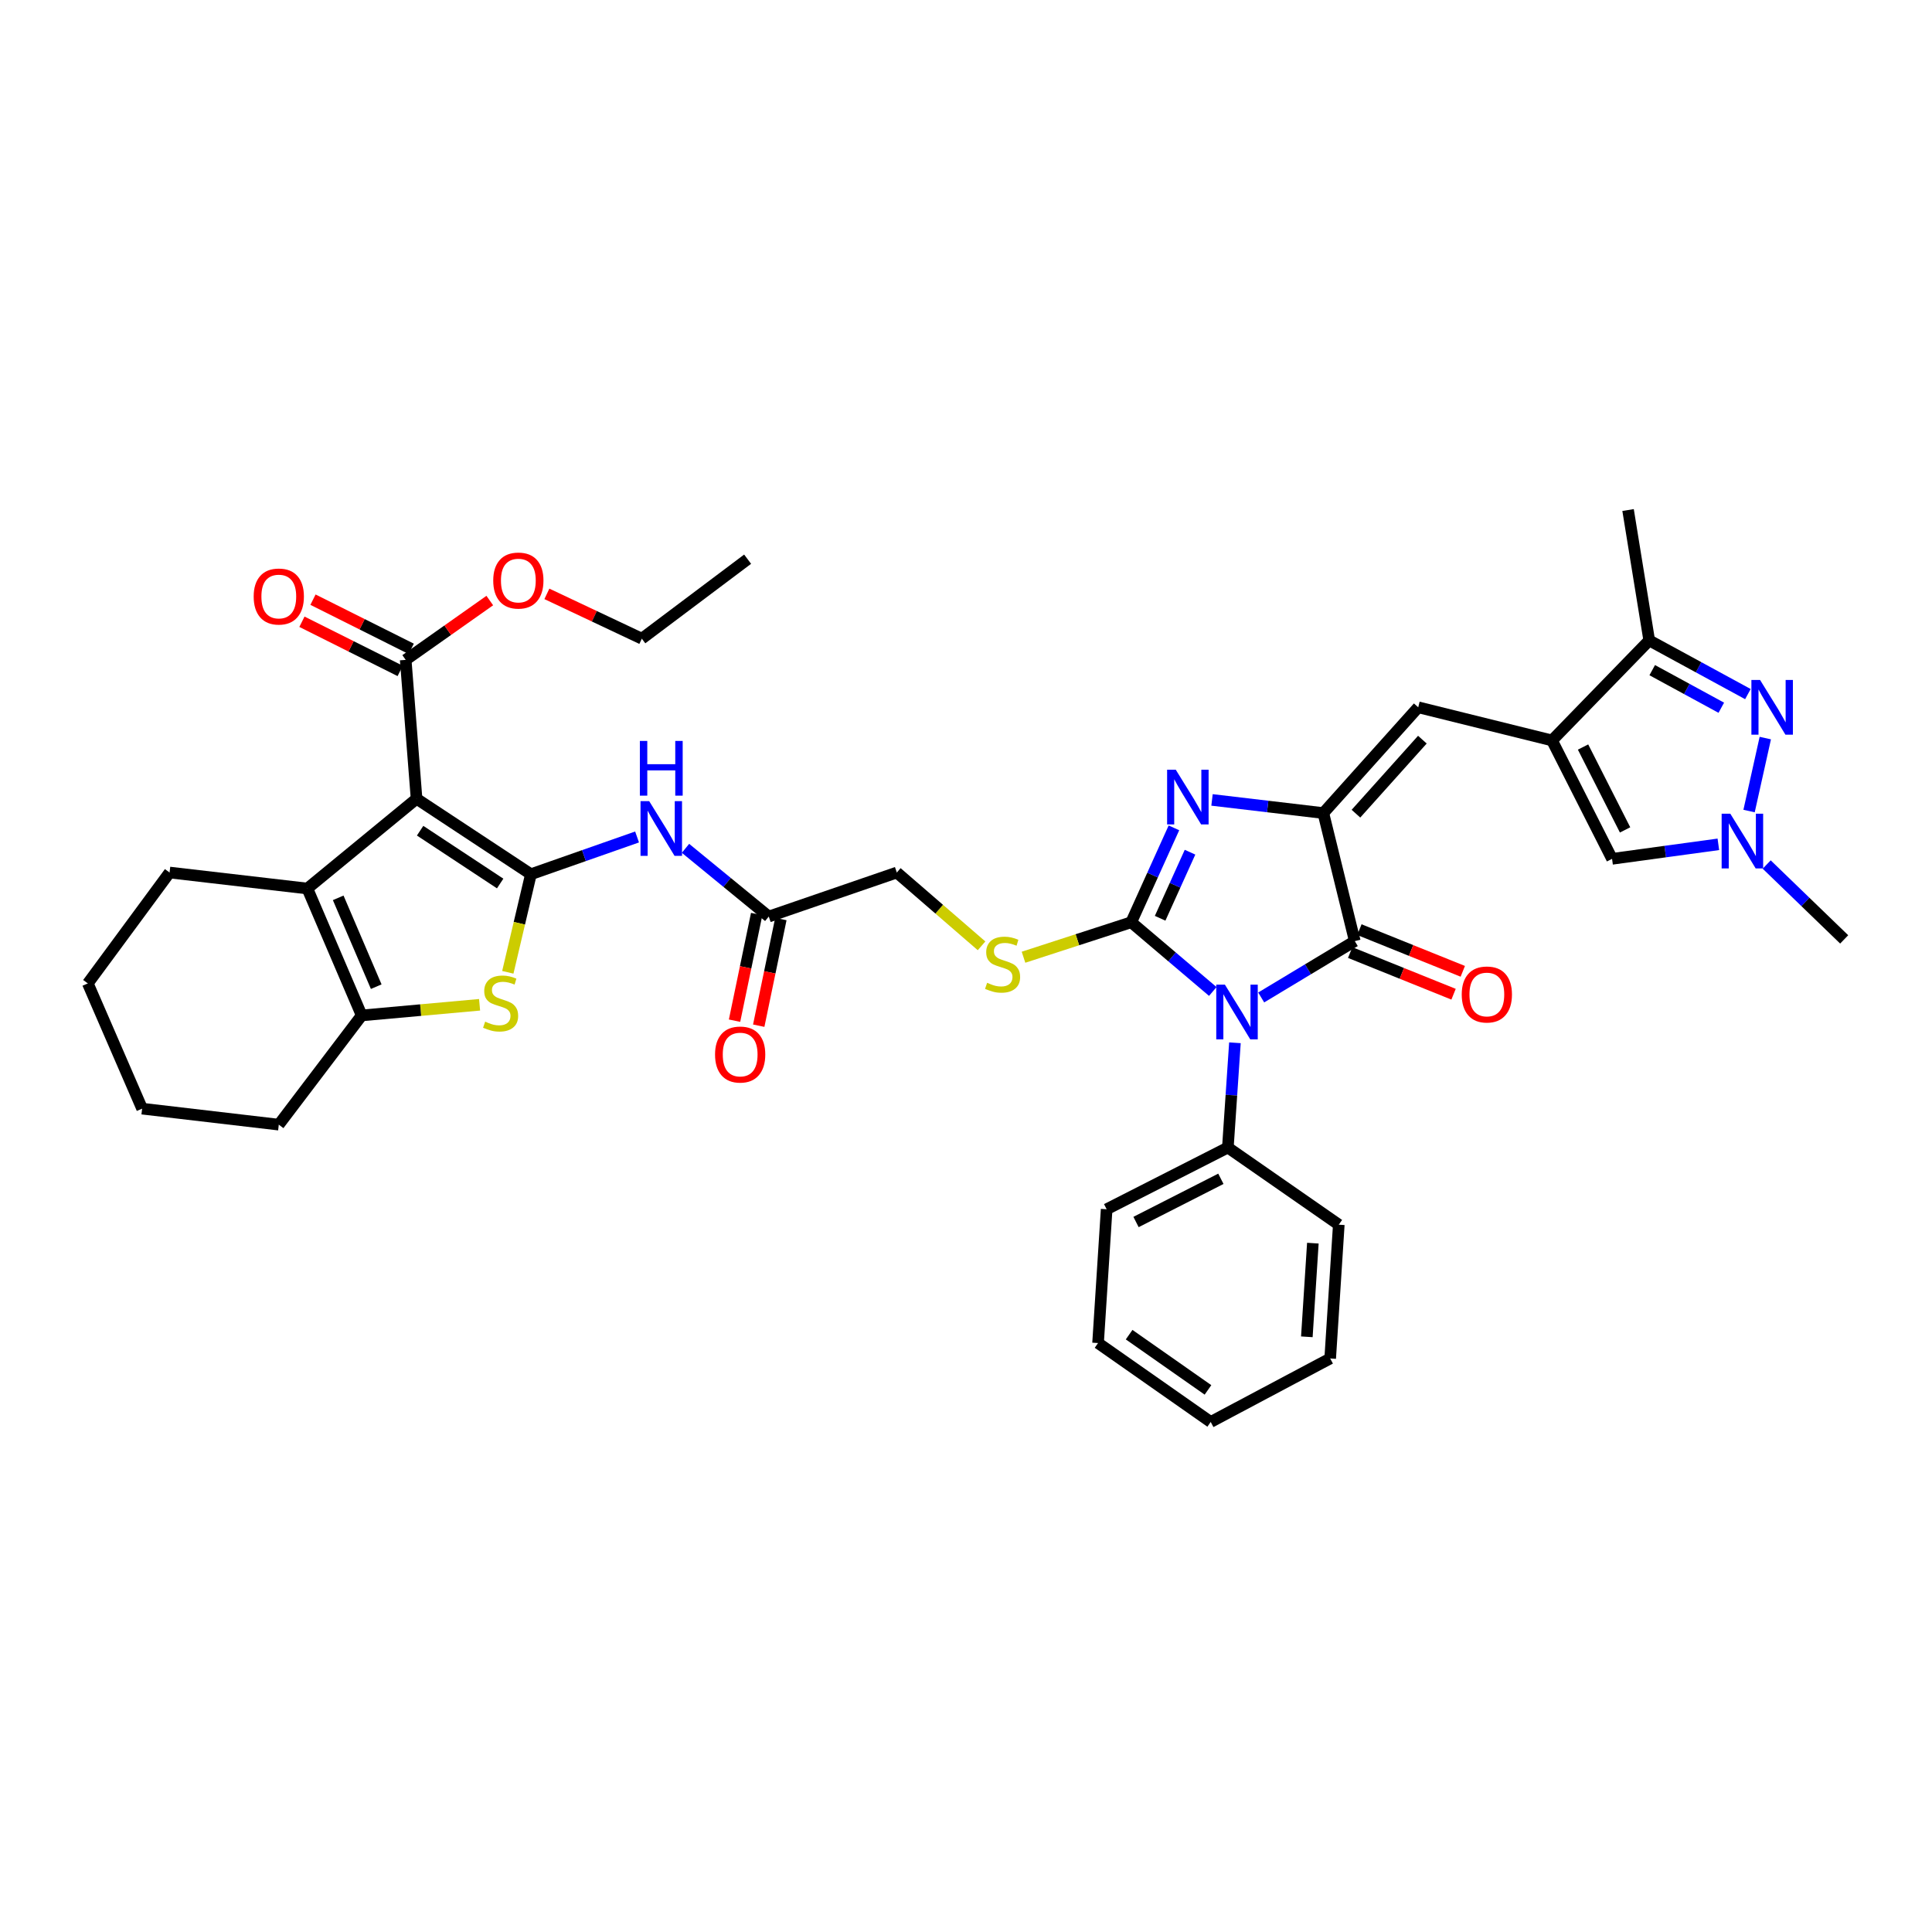 <?xml version='1.0' encoding='iso-8859-1'?>
<svg version='1.1' baseProfile='full'
              xmlns='http://www.w3.org/2000/svg'
                      xmlns:rdkit='http://www.rdkit.org/xml'
                      xmlns:xlink='http://www.w3.org/1999/xlink'
                  xml:space='preserve'
width='1000px' height='1000px' viewBox='0 0 1000 1000'>
<!-- END OF HEADER -->
<rect style='opacity:1.0;fill:#FFFFFF;stroke:none' width='1000' height='1000' x='0' y='0'> </rect>
<path class='bond-0' d='M 627.738,513.183 L 606.63,495.27' style='fill:none;fill-rule:evenodd;stroke:#0000FF;stroke-width:6px;stroke-linecap:butt;stroke-linejoin:miter;stroke-opacity:1' />
<path class='bond-0' d='M 606.63,495.27 L 585.523,477.357' style='fill:none;fill-rule:evenodd;stroke:#000000;stroke-width:6px;stroke-linecap:butt;stroke-linejoin:miter;stroke-opacity:1' />
<path class='bond-5' d='M 652.792,516.283 L 677.014,501.698' style='fill:none;fill-rule:evenodd;stroke:#0000FF;stroke-width:6px;stroke-linecap:butt;stroke-linejoin:miter;stroke-opacity:1' />
<path class='bond-5' d='M 677.014,501.698 L 701.236,487.113' style='fill:none;fill-rule:evenodd;stroke:#000000;stroke-width:6px;stroke-linecap:butt;stroke-linejoin:miter;stroke-opacity:1' />
<path class='bond-19' d='M 639.198,539.739 L 637.368,566.852' style='fill:none;fill-rule:evenodd;stroke:#0000FF;stroke-width:6px;stroke-linecap:butt;stroke-linejoin:miter;stroke-opacity:1' />
<path class='bond-19' d='M 637.368,566.852 L 635.537,593.965' style='fill:none;fill-rule:evenodd;stroke:#000000;stroke-width:6px;stroke-linecap:butt;stroke-linejoin:miter;stroke-opacity:1' />
<path class='bond-4' d='M 585.523,477.357 L 596.573,452.928' style='fill:none;fill-rule:evenodd;stroke:#000000;stroke-width:6px;stroke-linecap:butt;stroke-linejoin:miter;stroke-opacity:1' />
<path class='bond-4' d='M 596.573,452.928 L 607.623,428.498' style='fill:none;fill-rule:evenodd;stroke:#0000FF;stroke-width:6px;stroke-linecap:butt;stroke-linejoin:miter;stroke-opacity:1' />
<path class='bond-4' d='M 600.483,475.296 L 608.218,458.195' style='fill:none;fill-rule:evenodd;stroke:#000000;stroke-width:6px;stroke-linecap:butt;stroke-linejoin:miter;stroke-opacity:1' />
<path class='bond-4' d='M 608.218,458.195 L 615.953,441.094' style='fill:none;fill-rule:evenodd;stroke:#0000FF;stroke-width:6px;stroke-linecap:butt;stroke-linejoin:miter;stroke-opacity:1' />
<path class='bond-17' d='M 585.523,477.357 L 557.645,486.409' style='fill:none;fill-rule:evenodd;stroke:#000000;stroke-width:6px;stroke-linecap:butt;stroke-linejoin:miter;stroke-opacity:1' />
<path class='bond-17' d='M 557.645,486.409 L 529.767,495.461' style='fill:none;fill-rule:evenodd;stroke:#CCCC00;stroke-width:6px;stroke-linecap:butt;stroke-linejoin:miter;stroke-opacity:1' />
<path class='bond-1' d='M 274.801,452.499 L 302.274,442.858' style='fill:none;fill-rule:evenodd;stroke:#000000;stroke-width:6px;stroke-linecap:butt;stroke-linejoin:miter;stroke-opacity:1' />
<path class='bond-1' d='M 302.274,442.858 L 329.747,433.216' style='fill:none;fill-rule:evenodd;stroke:#0000FF;stroke-width:6px;stroke-linecap:butt;stroke-linejoin:miter;stroke-opacity:1' />
<path class='bond-2' d='M 274.801,452.499 L 215.613,413.441' style='fill:none;fill-rule:evenodd;stroke:#000000;stroke-width:6px;stroke-linecap:butt;stroke-linejoin:miter;stroke-opacity:1' />
<path class='bond-2' d='M 258.883,457.308 L 217.451,429.967' style='fill:none;fill-rule:evenodd;stroke:#000000;stroke-width:6px;stroke-linecap:butt;stroke-linejoin:miter;stroke-opacity:1' />
<path class='bond-7' d='M 274.801,452.499 L 268.823,477.881' style='fill:none;fill-rule:evenodd;stroke:#000000;stroke-width:6px;stroke-linecap:butt;stroke-linejoin:miter;stroke-opacity:1' />
<path class='bond-7' d='M 268.823,477.881 L 262.845,503.262' style='fill:none;fill-rule:evenodd;stroke:#CCCC00;stroke-width:6px;stroke-linecap:butt;stroke-linejoin:miter;stroke-opacity:1' />
<path class='bond-8' d='M 215.613,413.441 L 159.087,459.898' style='fill:none;fill-rule:evenodd;stroke:#000000;stroke-width:6px;stroke-linecap:butt;stroke-linejoin:miter;stroke-opacity:1' />
<path class='bond-16' d='M 215.613,413.441 L 209.989,341.55' style='fill:none;fill-rule:evenodd;stroke:#000000;stroke-width:6px;stroke-linecap:butt;stroke-linejoin:miter;stroke-opacity:1' />
<path class='bond-3' d='M 684.955,420.839 L 701.236,487.113' style='fill:none;fill-rule:evenodd;stroke:#000000;stroke-width:6px;stroke-linecap:butt;stroke-linejoin:miter;stroke-opacity:1' />
<path class='bond-11' d='M 684.955,420.839 L 734.075,366.096' style='fill:none;fill-rule:evenodd;stroke:#000000;stroke-width:6px;stroke-linecap:butt;stroke-linejoin:miter;stroke-opacity:1' />
<path class='bond-11' d='M 701.836,421.163 L 736.219,382.843' style='fill:none;fill-rule:evenodd;stroke:#000000;stroke-width:6px;stroke-linecap:butt;stroke-linejoin:miter;stroke-opacity:1' />
<path class='bond-38' d='M 684.955,420.839 L 656.147,417.438' style='fill:none;fill-rule:evenodd;stroke:#000000;stroke-width:6px;stroke-linecap:butt;stroke-linejoin:miter;stroke-opacity:1' />
<path class='bond-38' d='M 656.147,417.438 L 627.338,414.037' style='fill:none;fill-rule:evenodd;stroke:#0000FF;stroke-width:6px;stroke-linecap:butt;stroke-linejoin:miter;stroke-opacity:1' />
<path class='bond-20' d='M 698.847,493.04 L 725.603,503.824' style='fill:none;fill-rule:evenodd;stroke:#000000;stroke-width:6px;stroke-linecap:butt;stroke-linejoin:miter;stroke-opacity:1' />
<path class='bond-20' d='M 725.603,503.824 L 752.359,514.607' style='fill:none;fill-rule:evenodd;stroke:#FF0000;stroke-width:6px;stroke-linecap:butt;stroke-linejoin:miter;stroke-opacity:1' />
<path class='bond-20' d='M 703.625,481.186 L 730.381,491.97' style='fill:none;fill-rule:evenodd;stroke:#000000;stroke-width:6px;stroke-linecap:butt;stroke-linejoin:miter;stroke-opacity:1' />
<path class='bond-20' d='M 730.381,491.97 L 757.137,502.753' style='fill:none;fill-rule:evenodd;stroke:#FF0000;stroke-width:6px;stroke-linecap:butt;stroke-linejoin:miter;stroke-opacity:1' />
<path class='bond-6' d='M 803.324,383.25 L 734.075,366.096' style='fill:none;fill-rule:evenodd;stroke:#000000;stroke-width:6px;stroke-linecap:butt;stroke-linejoin:miter;stroke-opacity:1' />
<path class='bond-14' d='M 803.324,383.25 L 853.636,331.475' style='fill:none;fill-rule:evenodd;stroke:#000000;stroke-width:6px;stroke-linecap:butt;stroke-linejoin:miter;stroke-opacity:1' />
<path class='bond-15' d='M 803.324,383.25 L 834.402,444.533' style='fill:none;fill-rule:evenodd;stroke:#000000;stroke-width:6px;stroke-linecap:butt;stroke-linejoin:miter;stroke-opacity:1' />
<path class='bond-15' d='M 819.384,386.662 L 841.139,429.56' style='fill:none;fill-rule:evenodd;stroke:#000000;stroke-width:6px;stroke-linecap:butt;stroke-linejoin:miter;stroke-opacity:1' />
<path class='bond-10' d='M 248.231,520.075 L 217.718,522.829' style='fill:none;fill-rule:evenodd;stroke:#CCCC00;stroke-width:6px;stroke-linecap:butt;stroke-linejoin:miter;stroke-opacity:1' />
<path class='bond-10' d='M 217.718,522.829 L 187.204,525.582' style='fill:none;fill-rule:evenodd;stroke:#000000;stroke-width:6px;stroke-linecap:butt;stroke-linejoin:miter;stroke-opacity:1' />
<path class='bond-25' d='M 159.087,459.898 L 87.772,451.619' style='fill:none;fill-rule:evenodd;stroke:#000000;stroke-width:6px;stroke-linecap:butt;stroke-linejoin:miter;stroke-opacity:1' />
<path class='bond-41' d='M 159.087,459.898 L 187.204,525.582' style='fill:none;fill-rule:evenodd;stroke:#000000;stroke-width:6px;stroke-linecap:butt;stroke-linejoin:miter;stroke-opacity:1' />
<path class='bond-41' d='M 175.054,464.721 L 194.736,510.7' style='fill:none;fill-rule:evenodd;stroke:#000000;stroke-width:6px;stroke-linecap:butt;stroke-linejoin:miter;stroke-opacity:1' />
<path class='bond-9' d='M 904.711,359.267 L 879.174,345.371' style='fill:none;fill-rule:evenodd;stroke:#0000FF;stroke-width:6px;stroke-linecap:butt;stroke-linejoin:miter;stroke-opacity:1' />
<path class='bond-9' d='M 879.174,345.371 L 853.636,331.475' style='fill:none;fill-rule:evenodd;stroke:#000000;stroke-width:6px;stroke-linecap:butt;stroke-linejoin:miter;stroke-opacity:1' />
<path class='bond-9' d='M 890.941,366.324 L 873.065,356.597' style='fill:none;fill-rule:evenodd;stroke:#0000FF;stroke-width:6px;stroke-linecap:butt;stroke-linejoin:miter;stroke-opacity:1' />
<path class='bond-9' d='M 873.065,356.597 L 855.189,346.87' style='fill:none;fill-rule:evenodd;stroke:#000000;stroke-width:6px;stroke-linecap:butt;stroke-linejoin:miter;stroke-opacity:1' />
<path class='bond-40' d='M 913.717,382.029 L 905.315,419.799' style='fill:none;fill-rule:evenodd;stroke:#0000FF;stroke-width:6px;stroke-linecap:butt;stroke-linejoin:miter;stroke-opacity:1' />
<path class='bond-26' d='M 187.204,525.582 L 144.305,582.115' style='fill:none;fill-rule:evenodd;stroke:#000000;stroke-width:6px;stroke-linecap:butt;stroke-linejoin:miter;stroke-opacity:1' />
<path class='bond-12' d='M 889.419,437.022 L 861.91,440.777' style='fill:none;fill-rule:evenodd;stroke:#0000FF;stroke-width:6px;stroke-linecap:butt;stroke-linejoin:miter;stroke-opacity:1' />
<path class='bond-12' d='M 861.91,440.777 L 834.402,444.533' style='fill:none;fill-rule:evenodd;stroke:#000000;stroke-width:6px;stroke-linecap:butt;stroke-linejoin:miter;stroke-opacity:1' />
<path class='bond-27' d='M 914.433,447.472 L 934.489,466.852' style='fill:none;fill-rule:evenodd;stroke:#0000FF;stroke-width:6px;stroke-linecap:butt;stroke-linejoin:miter;stroke-opacity:1' />
<path class='bond-27' d='M 934.489,466.852 L 954.545,486.233' style='fill:none;fill-rule:evenodd;stroke:#000000;stroke-width:6px;stroke-linecap:butt;stroke-linejoin:miter;stroke-opacity:1' />
<path class='bond-13' d='M 354.813,439.092 L 376.362,456.748' style='fill:none;fill-rule:evenodd;stroke:#0000FF;stroke-width:6px;stroke-linecap:butt;stroke-linejoin:miter;stroke-opacity:1' />
<path class='bond-13' d='M 376.362,456.748 L 397.912,474.404' style='fill:none;fill-rule:evenodd;stroke:#000000;stroke-width:6px;stroke-linecap:butt;stroke-linejoin:miter;stroke-opacity:1' />
<path class='bond-28' d='M 853.636,331.475 L 842.688,263.994' style='fill:none;fill-rule:evenodd;stroke:#000000;stroke-width:6px;stroke-linecap:butt;stroke-linejoin:miter;stroke-opacity:1' />
<path class='bond-21' d='M 212.849,335.836 L 187.425,323.111' style='fill:none;fill-rule:evenodd;stroke:#000000;stroke-width:6px;stroke-linecap:butt;stroke-linejoin:miter;stroke-opacity:1' />
<path class='bond-21' d='M 187.425,323.111 L 162.001,310.387' style='fill:none;fill-rule:evenodd;stroke:#FF0000;stroke-width:6px;stroke-linecap:butt;stroke-linejoin:miter;stroke-opacity:1' />
<path class='bond-21' d='M 207.129,347.265 L 181.705,334.54' style='fill:none;fill-rule:evenodd;stroke:#000000;stroke-width:6px;stroke-linecap:butt;stroke-linejoin:miter;stroke-opacity:1' />
<path class='bond-21' d='M 181.705,334.54 L 156.281,321.816' style='fill:none;fill-rule:evenodd;stroke:#FF0000;stroke-width:6px;stroke-linecap:butt;stroke-linejoin:miter;stroke-opacity:1' />
<path class='bond-24' d='M 209.989,341.55 L 231.751,326.196' style='fill:none;fill-rule:evenodd;stroke:#000000;stroke-width:6px;stroke-linecap:butt;stroke-linejoin:miter;stroke-opacity:1' />
<path class='bond-24' d='M 231.751,326.196 L 253.513,310.842' style='fill:none;fill-rule:evenodd;stroke:#FF0000;stroke-width:6px;stroke-linecap:butt;stroke-linejoin:miter;stroke-opacity:1' />
<path class='bond-23' d='M 508.047,489.557 L 486.12,470.588' style='fill:none;fill-rule:evenodd;stroke:#CCCC00;stroke-width:6px;stroke-linecap:butt;stroke-linejoin:miter;stroke-opacity:1' />
<path class='bond-23' d='M 486.12,470.588 L 464.193,451.619' style='fill:none;fill-rule:evenodd;stroke:#000000;stroke-width:6px;stroke-linecap:butt;stroke-linejoin:miter;stroke-opacity:1' />
<path class='bond-18' d='M 397.912,474.404 L 464.193,451.619' style='fill:none;fill-rule:evenodd;stroke:#000000;stroke-width:6px;stroke-linecap:butt;stroke-linejoin:miter;stroke-opacity:1' />
<path class='bond-22' d='M 391.655,473.105 L 385.928,500.703' style='fill:none;fill-rule:evenodd;stroke:#000000;stroke-width:6px;stroke-linecap:butt;stroke-linejoin:miter;stroke-opacity:1' />
<path class='bond-22' d='M 385.928,500.703 L 380.201,528.3' style='fill:none;fill-rule:evenodd;stroke:#FF0000;stroke-width:6px;stroke-linecap:butt;stroke-linejoin:miter;stroke-opacity:1' />
<path class='bond-22' d='M 404.169,475.702 L 398.442,503.3' style='fill:none;fill-rule:evenodd;stroke:#000000;stroke-width:6px;stroke-linecap:butt;stroke-linejoin:miter;stroke-opacity:1' />
<path class='bond-22' d='M 398.442,503.3 L 392.715,530.897' style='fill:none;fill-rule:evenodd;stroke:#FF0000;stroke-width:6px;stroke-linecap:butt;stroke-linejoin:miter;stroke-opacity:1' />
<path class='bond-29' d='M 635.537,593.965 L 572.799,625.909' style='fill:none;fill-rule:evenodd;stroke:#000000;stroke-width:6px;stroke-linecap:butt;stroke-linejoin:miter;stroke-opacity:1' />
<path class='bond-29' d='M 631.925,610.146 L 588.009,632.507' style='fill:none;fill-rule:evenodd;stroke:#000000;stroke-width:6px;stroke-linecap:butt;stroke-linejoin:miter;stroke-opacity:1' />
<path class='bond-30' d='M 635.537,593.965 L 692.957,633.89' style='fill:none;fill-rule:evenodd;stroke:#000000;stroke-width:6px;stroke-linecap:butt;stroke-linejoin:miter;stroke-opacity:1' />
<path class='bond-31' d='M 283.064,307.381 L 307.639,318.981' style='fill:none;fill-rule:evenodd;stroke:#FF0000;stroke-width:6px;stroke-linecap:butt;stroke-linejoin:miter;stroke-opacity:1' />
<path class='bond-31' d='M 307.639,318.981 L 332.213,330.58' style='fill:none;fill-rule:evenodd;stroke:#000000;stroke-width:6px;stroke-linecap:butt;stroke-linejoin:miter;stroke-opacity:1' />
<path class='bond-32' d='M 87.772,451.619 L 45.455,509.017' style='fill:none;fill-rule:evenodd;stroke:#000000;stroke-width:6px;stroke-linecap:butt;stroke-linejoin:miter;stroke-opacity:1' />
<path class='bond-33' d='M 144.305,582.115 L 73.564,573.836' style='fill:none;fill-rule:evenodd;stroke:#000000;stroke-width:6px;stroke-linecap:butt;stroke-linejoin:miter;stroke-opacity:1' />
<path class='bond-36' d='M 572.799,625.909 L 568.354,695.158' style='fill:none;fill-rule:evenodd;stroke:#000000;stroke-width:6px;stroke-linecap:butt;stroke-linejoin:miter;stroke-opacity:1' />
<path class='bond-35' d='M 692.957,633.89 L 688.505,703.139' style='fill:none;fill-rule:evenodd;stroke:#000000;stroke-width:6px;stroke-linecap:butt;stroke-linejoin:miter;stroke-opacity:1' />
<path class='bond-35' d='M 679.535,643.457 L 676.419,691.932' style='fill:none;fill-rule:evenodd;stroke:#000000;stroke-width:6px;stroke-linecap:butt;stroke-linejoin:miter;stroke-opacity:1' />
<path class='bond-34' d='M 332.213,330.58 L 386.964,289.434' style='fill:none;fill-rule:evenodd;stroke:#000000;stroke-width:6px;stroke-linecap:butt;stroke-linejoin:miter;stroke-opacity:1' />
<path class='bond-42' d='M 45.455,509.017 L 73.564,573.836' style='fill:none;fill-rule:evenodd;stroke:#000000;stroke-width:6px;stroke-linecap:butt;stroke-linejoin:miter;stroke-opacity:1' />
<path class='bond-37' d='M 688.505,703.139 L 626.662,736.006' style='fill:none;fill-rule:evenodd;stroke:#000000;stroke-width:6px;stroke-linecap:butt;stroke-linejoin:miter;stroke-opacity:1' />
<path class='bond-39' d='M 568.354,695.158 L 626.662,736.006' style='fill:none;fill-rule:evenodd;stroke:#000000;stroke-width:6px;stroke-linecap:butt;stroke-linejoin:miter;stroke-opacity:1' />
<path class='bond-39' d='M 584.434,690.818 L 625.249,719.411' style='fill:none;fill-rule:evenodd;stroke:#000000;stroke-width:6px;stroke-linecap:butt;stroke-linejoin:miter;stroke-opacity:1' />
<path  class='atom-0' d='M 634.013 509.661
L 643.293 524.661
Q 644.213 526.141, 645.693 528.821
Q 647.173 531.501, 647.253 531.661
L 647.253 509.661
L 651.013 509.661
L 651.013 537.981
L 647.133 537.981
L 637.173 521.581
Q 636.013 519.661, 634.773 517.461
Q 633.573 515.261, 633.213 514.581
L 633.213 537.981
L 629.533 537.981
L 629.533 509.661
L 634.013 509.661
' fill='#0000FF'/>
<path  class='atom-5' d='M 608.573 398.4
L 617.853 413.4
Q 618.773 414.88, 620.253 417.56
Q 621.733 420.24, 621.813 420.4
L 621.813 398.4
L 625.573 398.4
L 625.573 426.72
L 621.693 426.72
L 611.733 410.32
Q 610.573 408.4, 609.333 406.2
Q 608.133 404, 607.773 403.32
L 607.773 426.72
L 604.093 426.72
L 604.093 398.4
L 608.573 398.4
' fill='#0000FF'/>
<path  class='atom-8' d='M 251.116 528.813
Q 251.436 528.933, 252.756 529.493
Q 254.076 530.053, 255.516 530.413
Q 256.996 530.733, 258.436 530.733
Q 261.116 530.733, 262.676 529.453
Q 264.236 528.133, 264.236 525.853
Q 264.236 524.293, 263.436 523.333
Q 262.676 522.373, 261.476 521.853
Q 260.276 521.333, 258.276 520.733
Q 255.756 519.973, 254.236 519.253
Q 252.756 518.533, 251.676 517.013
Q 250.636 515.493, 250.636 512.933
Q 250.636 509.373, 253.036 507.173
Q 255.476 504.973, 260.276 504.973
Q 263.556 504.973, 267.276 506.533
L 266.356 509.613
Q 262.956 508.213, 260.396 508.213
Q 257.636 508.213, 256.116 509.373
Q 254.596 510.493, 254.636 512.453
Q 254.636 513.973, 255.396 514.893
Q 256.196 515.813, 257.316 516.333
Q 258.476 516.853, 260.396 517.453
Q 262.956 518.253, 264.476 519.053
Q 265.996 519.853, 267.076 521.493
Q 268.196 523.093, 268.196 525.853
Q 268.196 529.773, 265.556 531.893
Q 262.956 533.973, 258.596 533.973
Q 256.076 533.973, 254.156 533.413
Q 252.276 532.893, 250.036 531.973
L 251.116 528.813
' fill='#CCCC00'/>
<path  class='atom-10' d='M 911.002 351.936
L 920.282 366.936
Q 921.202 368.416, 922.682 371.096
Q 924.162 373.776, 924.242 373.936
L 924.242 351.936
L 928.002 351.936
L 928.002 380.256
L 924.122 380.256
L 914.162 363.856
Q 913.002 361.936, 911.762 359.736
Q 910.562 357.536, 910.202 356.856
L 910.202 380.256
L 906.522 380.256
L 906.522 351.936
L 911.002 351.936
' fill='#0000FF'/>
<path  class='atom-13' d='M 895.601 421.164
L 904.881 436.164
Q 905.801 437.644, 907.281 440.324
Q 908.761 443.004, 908.841 443.164
L 908.841 421.164
L 912.601 421.164
L 912.601 449.484
L 908.721 449.484
L 898.761 433.084
Q 897.601 431.164, 896.361 428.964
Q 895.161 426.764, 894.801 426.084
L 894.801 449.484
L 891.121 449.484
L 891.121 421.164
L 895.601 421.164
' fill='#0000FF'/>
<path  class='atom-14' d='M 336.014 414.66
L 345.294 429.66
Q 346.214 431.14, 347.694 433.82
Q 349.174 436.5, 349.254 436.66
L 349.254 414.66
L 353.014 414.66
L 353.014 442.98
L 349.134 442.98
L 339.174 426.58
Q 338.014 424.66, 336.774 422.46
Q 335.574 420.26, 335.214 419.58
L 335.214 442.98
L 331.534 442.98
L 331.534 414.66
L 336.014 414.66
' fill='#0000FF'/>
<path  class='atom-14' d='M 331.194 383.508
L 335.034 383.508
L 335.034 395.548
L 349.514 395.548
L 349.514 383.508
L 353.354 383.508
L 353.354 411.828
L 349.514 411.828
L 349.514 398.748
L 335.034 398.748
L 335.034 411.828
L 331.194 411.828
L 331.194 383.508
' fill='#0000FF'/>
<path  class='atom-18' d='M 510.936 508.698
Q 511.256 508.818, 512.576 509.378
Q 513.896 509.938, 515.336 510.298
Q 516.816 510.618, 518.256 510.618
Q 520.936 510.618, 522.496 509.338
Q 524.056 508.018, 524.056 505.738
Q 524.056 504.178, 523.256 503.218
Q 522.496 502.258, 521.296 501.738
Q 520.096 501.218, 518.096 500.618
Q 515.576 499.858, 514.056 499.138
Q 512.576 498.418, 511.496 496.898
Q 510.456 495.378, 510.456 492.818
Q 510.456 489.258, 512.856 487.058
Q 515.296 484.858, 520.096 484.858
Q 523.376 484.858, 527.096 486.418
L 526.176 489.498
Q 522.776 488.098, 520.216 488.098
Q 517.456 488.098, 515.936 489.258
Q 514.416 490.378, 514.456 492.338
Q 514.456 493.858, 515.216 494.778
Q 516.016 495.698, 517.136 496.218
Q 518.296 496.738, 520.216 497.338
Q 522.776 498.138, 524.296 498.938
Q 525.816 499.738, 526.896 501.378
Q 528.016 502.978, 528.016 505.738
Q 528.016 509.658, 525.376 511.778
Q 522.776 513.858, 518.416 513.858
Q 515.896 513.858, 513.976 513.298
Q 512.096 512.778, 509.856 511.858
L 510.936 508.698
' fill='#CCCC00'/>
<path  class='atom-21' d='M 756.59 514.742
Q 756.59 507.942, 759.95 504.142
Q 763.31 500.342, 769.59 500.342
Q 775.87 500.342, 779.23 504.142
Q 782.59 507.942, 782.59 514.742
Q 782.59 521.622, 779.19 525.542
Q 775.79 529.422, 769.59 529.422
Q 763.35 529.422, 759.95 525.542
Q 756.59 521.662, 756.59 514.742
M 769.59 526.222
Q 773.91 526.222, 776.23 523.342
Q 778.59 520.422, 778.59 514.742
Q 778.59 509.182, 776.23 506.382
Q 773.91 503.542, 769.59 503.542
Q 765.27 503.542, 762.91 506.342
Q 760.59 509.142, 760.59 514.742
Q 760.59 520.462, 762.91 523.342
Q 765.27 526.222, 769.59 526.222
' fill='#FF0000'/>
<path  class='atom-22' d='M 131.305 308.756
Q 131.305 301.956, 134.665 298.156
Q 138.025 294.356, 144.305 294.356
Q 150.585 294.356, 153.945 298.156
Q 157.305 301.956, 157.305 308.756
Q 157.305 315.636, 153.905 319.556
Q 150.505 323.436, 144.305 323.436
Q 138.065 323.436, 134.665 319.556
Q 131.305 315.676, 131.305 308.756
M 144.305 320.236
Q 148.625 320.236, 150.945 317.356
Q 153.305 314.436, 153.305 308.756
Q 153.305 303.196, 150.945 300.396
Q 148.625 297.556, 144.305 297.556
Q 139.985 297.556, 137.625 300.356
Q 135.305 303.156, 135.305 308.756
Q 135.305 314.476, 137.625 317.356
Q 139.985 320.236, 144.305 320.236
' fill='#FF0000'/>
<path  class='atom-23' d='M 370.108 545.82
Q 370.108 539.02, 373.468 535.22
Q 376.828 531.42, 383.108 531.42
Q 389.388 531.42, 392.748 535.22
Q 396.108 539.02, 396.108 545.82
Q 396.108 552.7, 392.708 556.62
Q 389.308 560.5, 383.108 560.5
Q 376.868 560.5, 373.468 556.62
Q 370.108 552.74, 370.108 545.82
M 383.108 557.3
Q 387.428 557.3, 389.748 554.42
Q 392.108 551.5, 392.108 545.82
Q 392.108 540.26, 389.748 537.46
Q 387.428 534.62, 383.108 534.62
Q 378.788 534.62, 376.428 537.42
Q 374.108 540.22, 374.108 545.82
Q 374.108 551.54, 376.428 554.42
Q 378.788 557.3, 383.108 557.3
' fill='#FF0000'/>
<path  class='atom-25' d='M 255.297 300.491
Q 255.297 293.691, 258.657 289.891
Q 262.017 286.091, 268.297 286.091
Q 274.577 286.091, 277.937 289.891
Q 281.297 293.691, 281.297 300.491
Q 281.297 307.371, 277.897 311.291
Q 274.497 315.171, 268.297 315.171
Q 262.057 315.171, 258.657 311.291
Q 255.297 307.411, 255.297 300.491
M 268.297 311.971
Q 272.617 311.971, 274.937 309.091
Q 277.297 306.171, 277.297 300.491
Q 277.297 294.931, 274.937 292.131
Q 272.617 289.291, 268.297 289.291
Q 263.977 289.291, 261.617 292.091
Q 259.297 294.891, 259.297 300.491
Q 259.297 306.211, 261.617 309.091
Q 263.977 311.971, 268.297 311.971
' fill='#FF0000'/>
</svg>
